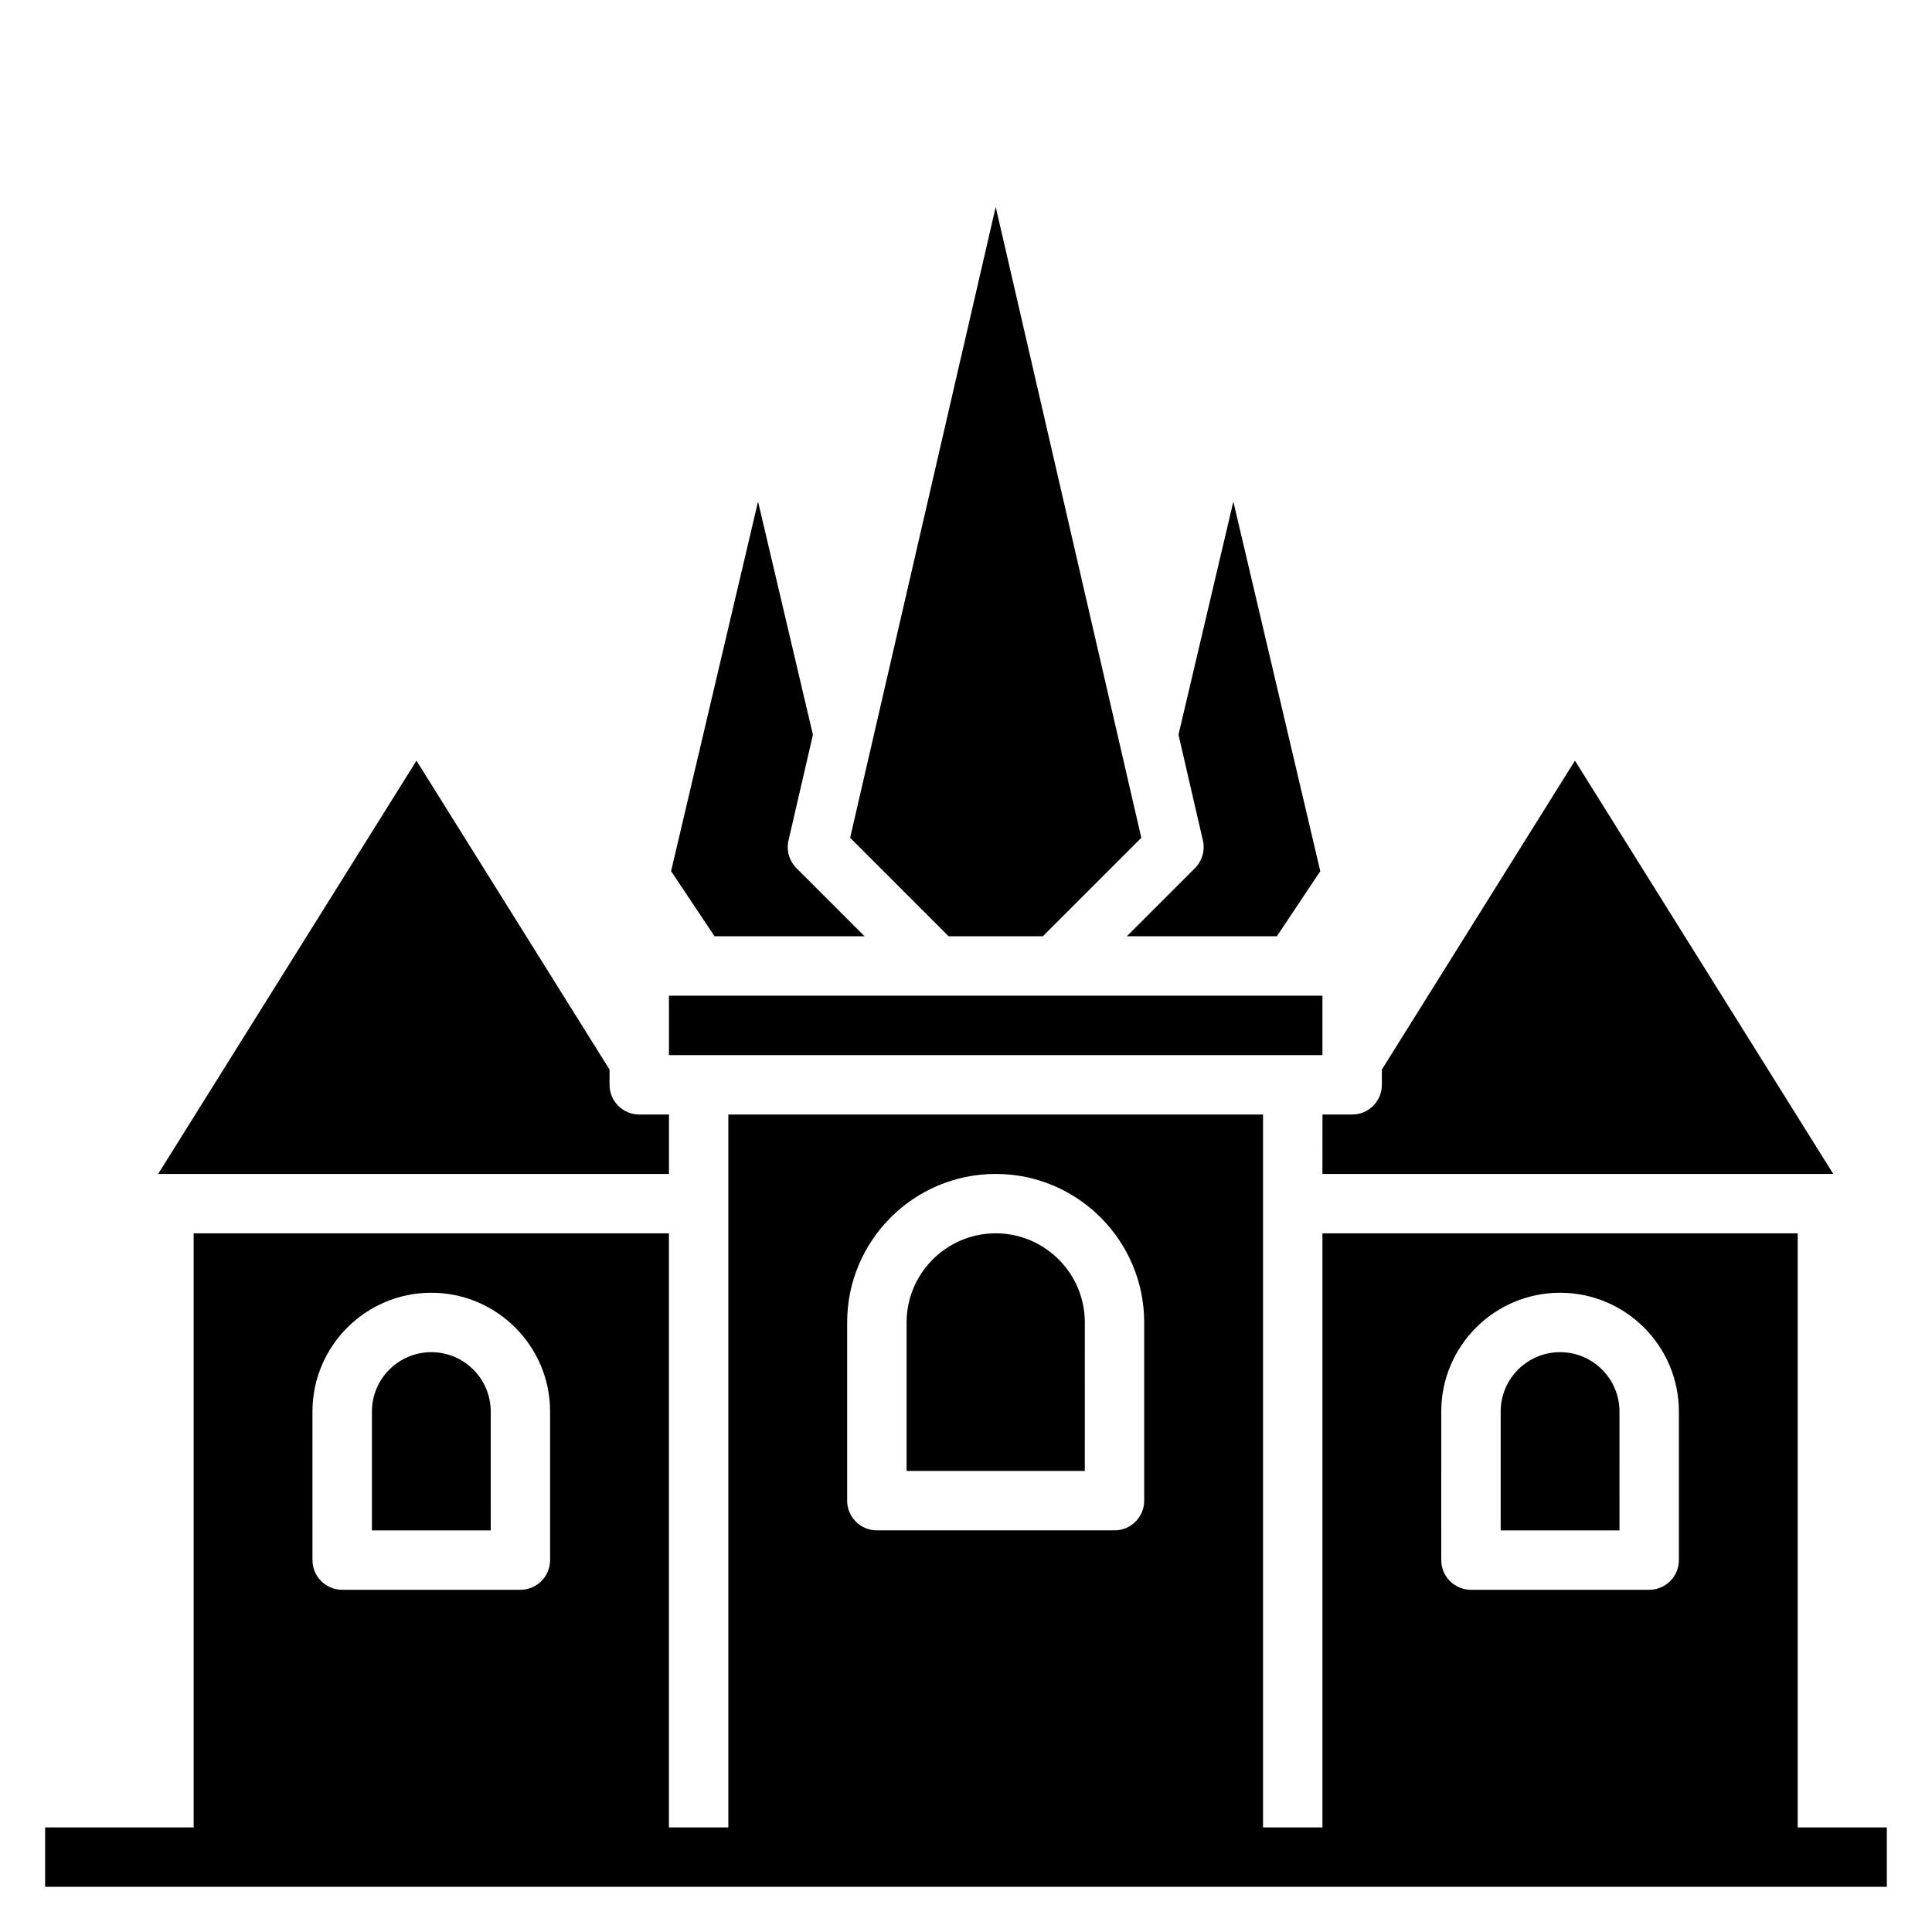 <?xml version="1.0" encoding="UTF-8"?>
<!-- Uploaded to: ICON Repo, www.iconrepo.com, Generator: ICON Repo Mixer Tools -->
<svg fill="#000000" width="800px" height="800px" version="1.1" viewBox="144 144 512 512" xmlns="http://www.w3.org/2000/svg">
 <g>
  <path d="m620.41 628.29v-157.44h-125.95v157.44h-15.742v-188.93h-141.7v188.93h-15.742l-0.004-157.44h-125.95v157.44h-39.359v15.742h488.07v-15.742zm-94.465-110.21c0-17.367 14.121-31.488 31.488-31.488s31.488 14.121 31.488 31.488v39.359c0 4.344-3.527 7.871-7.871 7.871h-47.23c-4.344 0-7.871-3.527-7.871-7.871zm-157.44-23.617c0-21.703 17.656-39.359 39.359-39.359s39.359 17.656 39.359 39.359v47.23c0 4.344-3.527 7.871-7.871 7.871h-62.977c-4.344 0-7.871-3.527-7.871-7.871zm-141.7 23.617c0-17.367 14.121-31.488 31.488-31.488 17.367 0 31.488 14.121 31.488 31.488v39.359c0 4.344-3.527 7.871-7.871 7.871h-47.23c-4.344 0-7.871-3.527-7.871-7.871z"/>
  <path d="m321.28 439.36h-7.871c-4.344 0-7.871-3.527-7.871-7.871v-4.039l-51.168-81.867-68.457 109.52h135.37z"/>
  <path d="m321.28 407.87h173.18v15.742h-173.18z"/>
  <path d="m373.12 392.12-18.051-18.051c-1.922-1.922-2.715-4.691-2.109-7.336l6.473-28.023-14.543-61.789-23.043 97.938 11.512 17.262z"/>
  <path d="m274.05 518.08c0-8.684-7.062-15.742-15.742-15.742-8.684 0-15.742 7.062-15.742 15.742v31.488h31.488z"/>
  <path d="m460.67 374.07-18.051 18.051h39.762l11.508-17.262-23.039-97.938-14.539 61.789 6.473 28.023c0.602 2.644-0.191 5.418-2.113 7.336z"/>
  <path d="m420.36 392.12 26.098-26.094-38.582-167.19-38.582 167.19 26.098 26.094z"/>
  <path d="m494.46 455.1h135.37l-68.453-109.52-51.168 81.867v4.043c0 4.344-3.527 7.871-7.871 7.871h-7.871z"/>
  <path d="m573.18 518.08c0-8.684-7.062-15.742-15.742-15.742-8.684 0-15.742 7.062-15.742 15.742v31.488h31.488z"/>
  <path d="m431.49 494.46c0-13.02-10.598-23.617-23.617-23.617-13.02 0-23.617 10.598-23.617 23.617v39.359h47.23z"/>
 </g>
</svg>